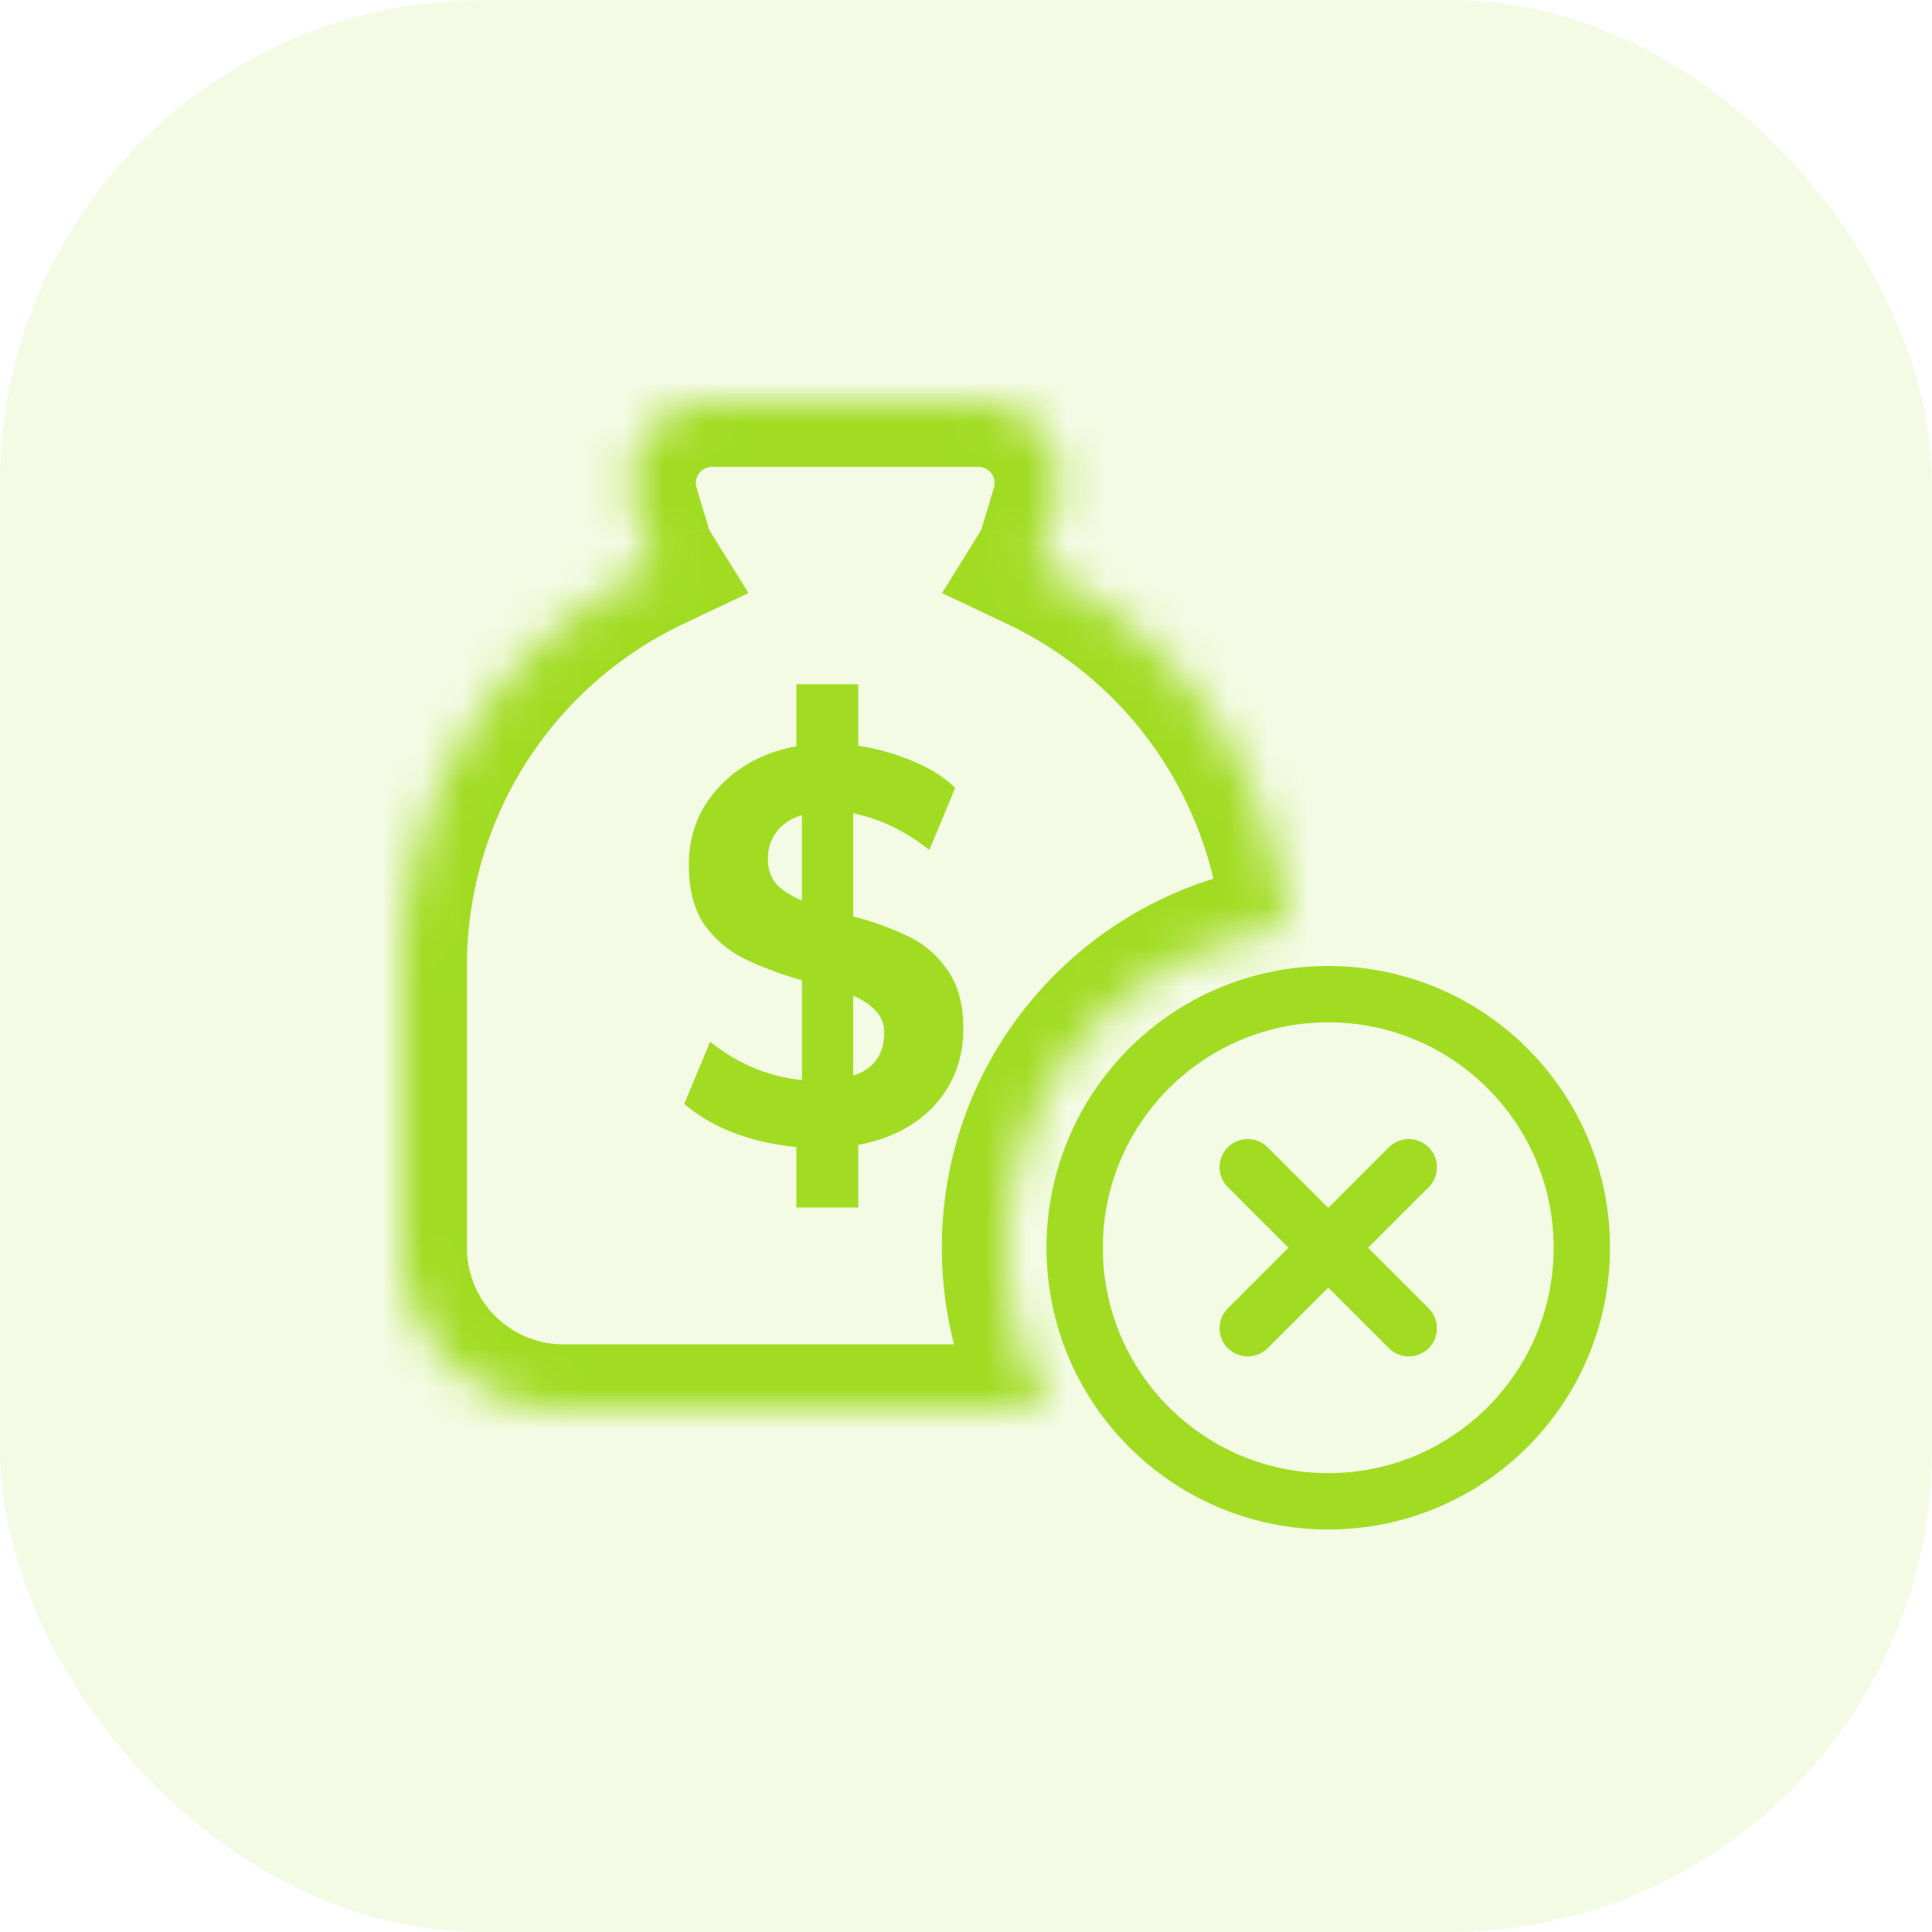 <svg width="48" height="48" fill="none" xmlns="http://www.w3.org/2000/svg"><rect width="48" height="48" rx="12" fill="#A1DC23" fill-opacity=".12"/><mask id="a" fill="#fff"><path fill-rule="evenodd" clip-rule="evenodd" d="M15.772 12.575A2 2 0 0 1 17.688 10h6.624a2 2 0 0 1 1.916 2.575l-.3 1a1.996 1.996 0 0 1-.218.482 11.006 11.006 0 0 1 6.251 9.01A8.001 8.001 0 0 0 26.071 35H14a4 4 0 0 1-4-4v-7c0-4.39 2.571-8.179 6.29-9.943a1.996 1.996 0 0 1-.218-.482l-.3-1Z"/></mask><path d="m15.772 12.575-1.532.46 1.532-.46Zm10.456 0-1.533-.46 1.533.46Zm-.3 1 1.532.46-1.532-.46Zm-.218.482-1.358-.846-.947 1.523 1.62.768.685-1.445Zm6.251 9.01.206 1.587 1.516-.197-.128-1.524-1.594.134ZM26.071 35v1.6h2.773l-1.389-2.401L26.07 35ZM16.29 14.057l.686 1.445 1.62-.768-.948-1.523-1.358.846Zm-.218-.482-1.532.46 1.532-.46ZM17.688 8.4c-2.411 0-4.141 2.325-3.448 4.634l3.065-.92a.4.4 0 0 1 .383-.514V8.4Zm6.624 0h-6.624v3.2h6.624V8.4Zm3.448 4.634c.693-2.31-1.037-4.634-3.448-4.634v3.2a.4.4 0 0 1 .383.515l3.065.92Zm-.3 1 .3-1-3.065-.92-.3 1 3.065.92Zm-.391.868a3.6 3.6 0 0 0 .391-.867l-3.065-.92a.4.4 0 0 1-.043.096l2.717 1.69Zm6.486 8.03c-.384-4.573-3.208-8.446-7.159-10.32l-1.372 2.89a9.406 9.406 0 0 1 5.343 7.699l3.188-.268ZM26.6 31a6.401 6.401 0 0 1 5.567-6.346l-.412-3.174c-4.714.612-8.355 4.64-8.355 9.52h3.2Zm.855 3.199A6.363 6.363 0 0 1 26.6 31h-3.2c0 1.746.468 3.388 1.285 4.801l2.77-1.602ZM14 36.6h12.07v-3.2H14v3.2ZM8.4 31a5.6 5.6 0 0 0 5.6 5.6v-3.2a2.4 2.4 0 0 1-2.4-2.4H8.4Zm0-7v7h3.2v-7H8.4Zm7.204-11.389C11.348 14.631 8.4 18.97 8.4 24h3.2a9.401 9.401 0 0 1 5.376-8.498l-1.372-2.89Zm-1.064 1.423c.093.31.225.601.391.868l2.717-1.69a.4.4 0 0 1-.043-.097l-3.065.92Zm-.3-1 .3 1 3.065-.92-.3-1-3.065.92Z" fill="#A1DC23" mask="url(#a)"/><path d="M23.933 25.552c0 .744-.235 1.377-.706 1.9-.47.514-1.105.845-1.903.992V30h-1.538v-1.501c-1.16-.12-2.088-.477-2.786-1.074l.643-1.543c.689.551 1.45.868 2.282.95v-2.478a8.623 8.623 0 0 1-1.438-.537 2.706 2.706 0 0 1-.983-.84c-.26-.377-.39-.872-.39-1.488 0-.743.243-1.381.73-1.914.496-.541 1.144-.886 1.942-1.033V17h1.538v1.529c.479.073.933.202 1.361.385.429.175.778.395 1.047.661l-.643 1.543c-.605-.478-1.236-.78-1.891-.91v2.562a7.12 7.12 0 0 1 1.4.51c.377.183.692.459.945.826.26.367.39.85.39 1.446Zm-4.853-4.2c0 .248.071.454.214.62.152.155.362.289.63.399V20.25c-.268.083-.478.22-.63.413a1.088 1.088 0 0 0-.214.689Zm2.118 5.37c.512-.165.769-.523.769-1.074a.718.718 0 0 0-.202-.523c-.126-.147-.315-.275-.567-.386v1.983Z" fill="#A1DC23"/><circle cx="33" cy="31" r="6.3" stroke="#A1DC23" stroke-width="1.4"/><path d="m35 29-4 4M31 29l4 4" stroke="#A1DC23" stroke-width="1.4" stroke-linecap="round"/></svg>